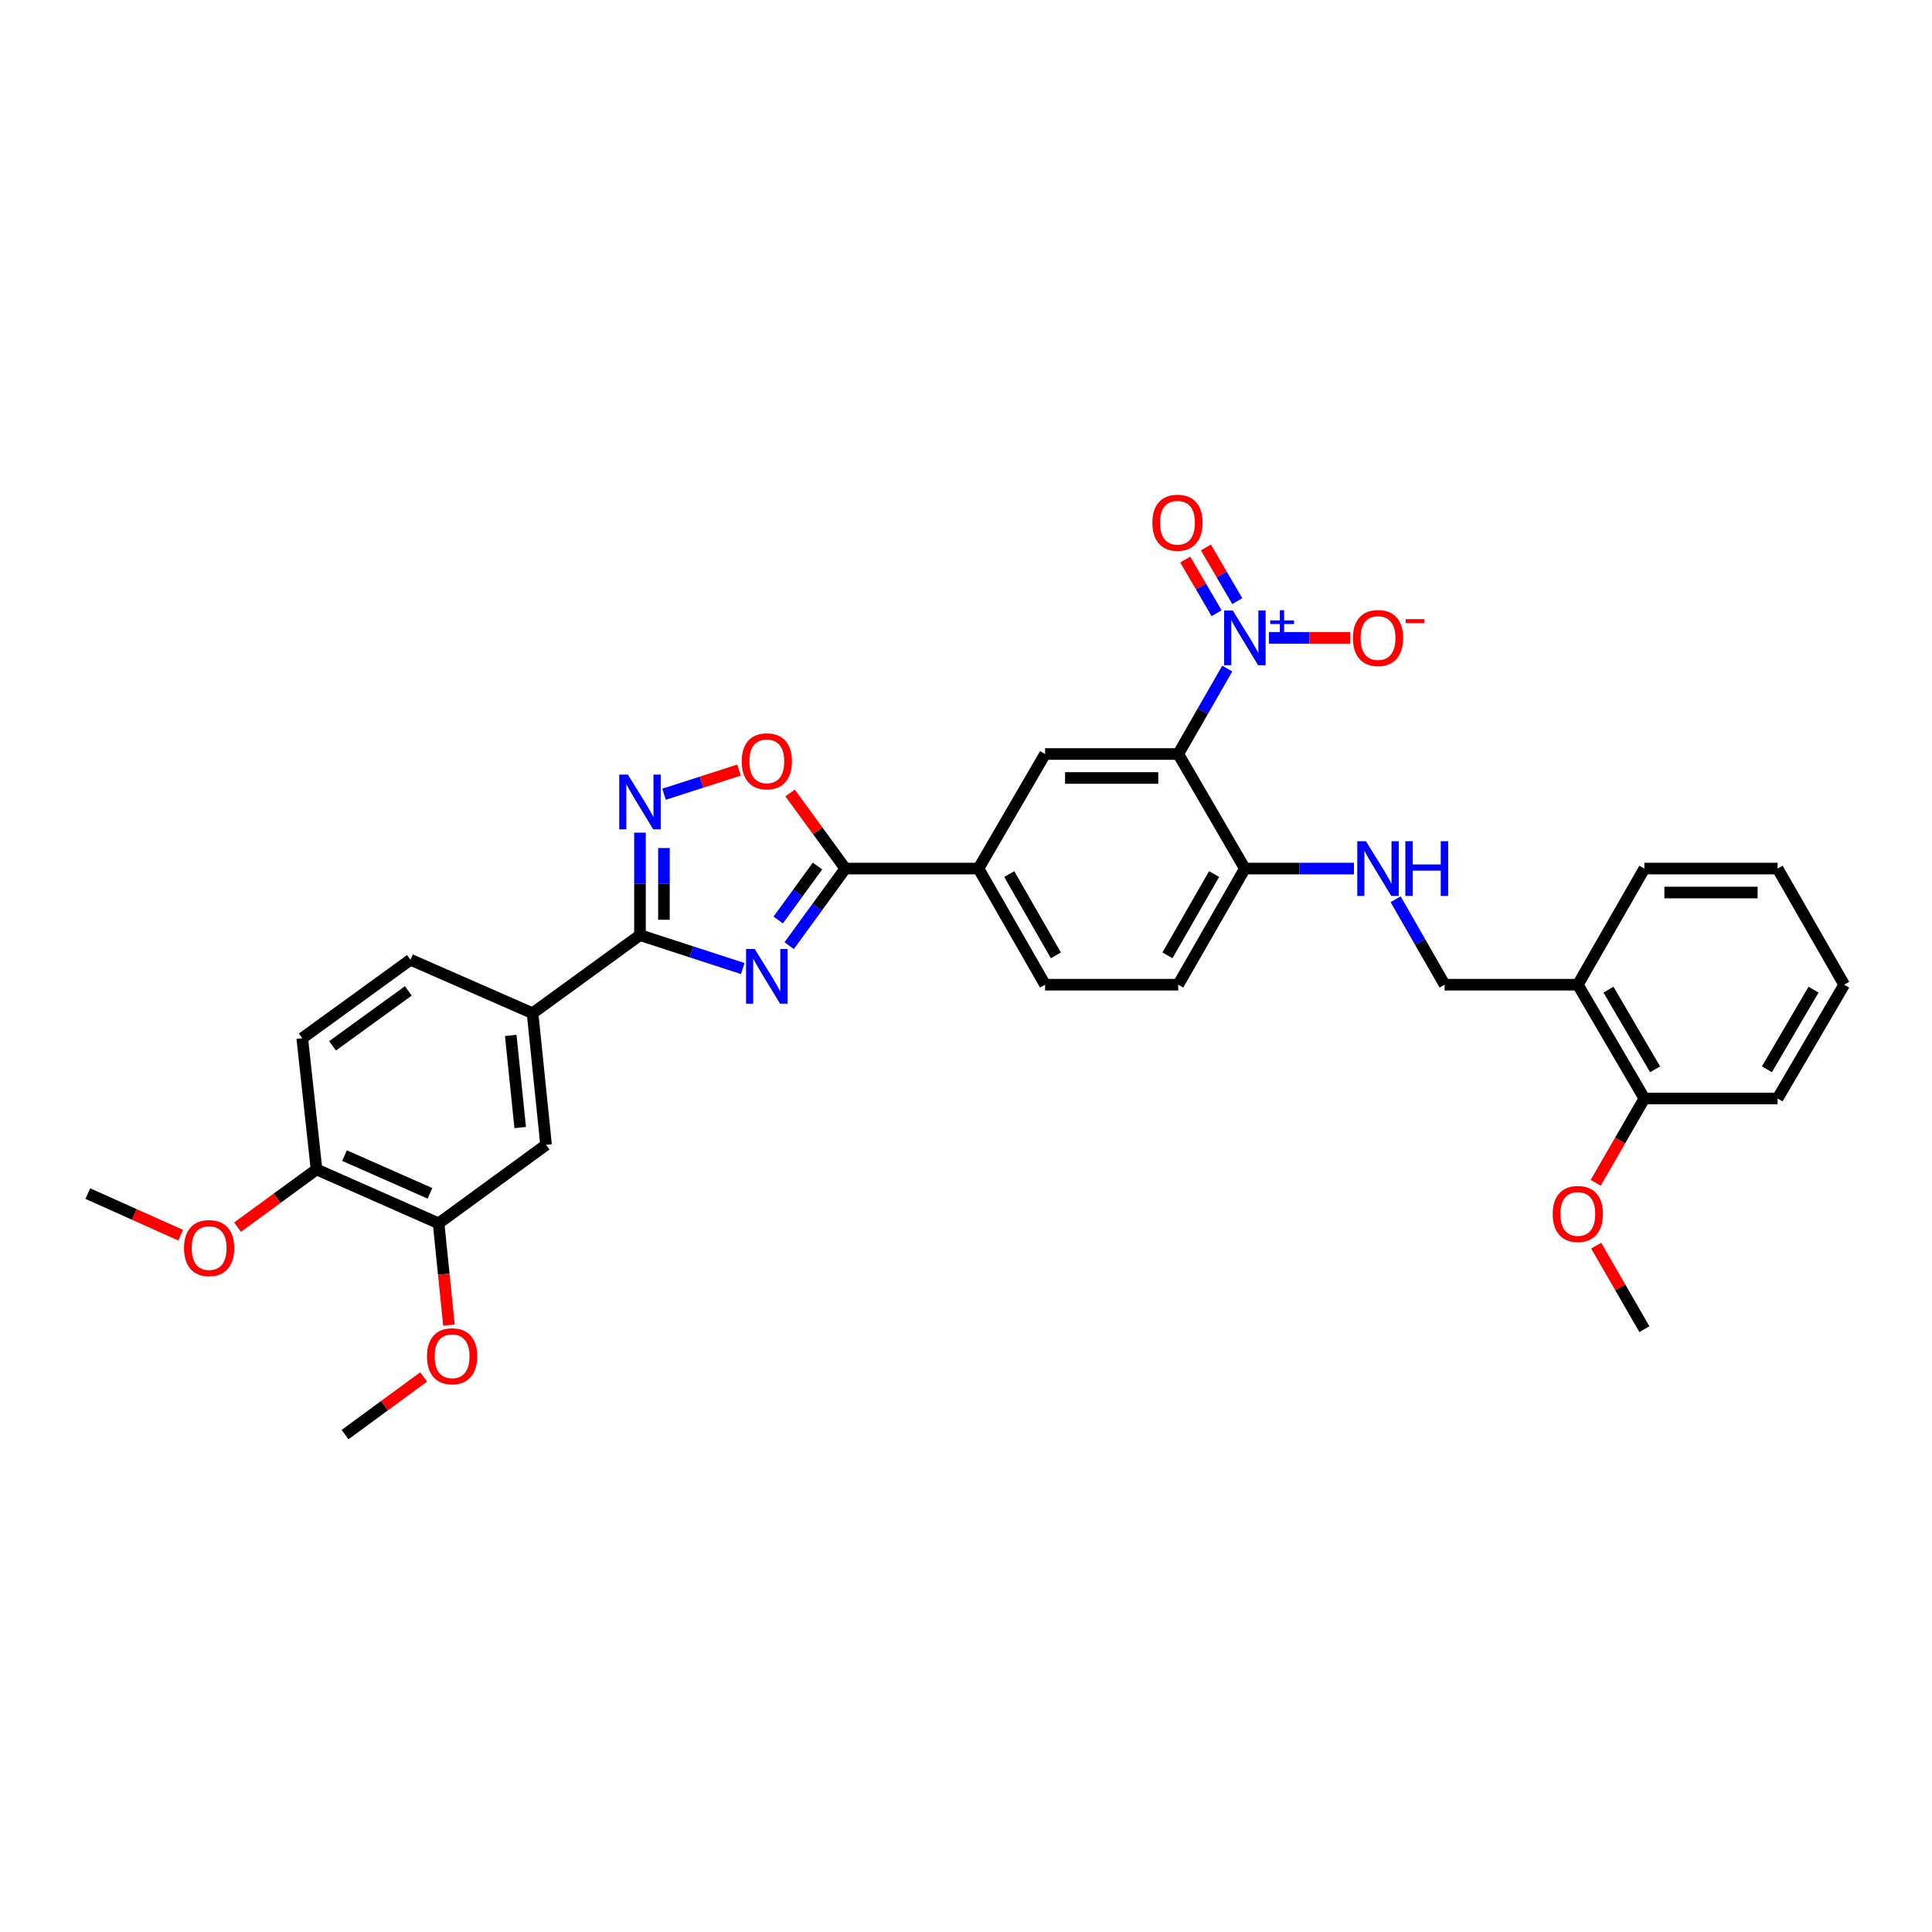 <?xml version='1.0' encoding='iso-8859-1'?>
<svg version='1.1' baseProfile='full'
              xmlns='http://www.w3.org/2000/svg'
                      xmlns:rdkit='http://www.rdkit.org/xml'
                      xmlns:xlink='http://www.w3.org/1999/xlink'
                  xml:space='preserve'
width='1000px' height='1000px' viewBox='0 0 1000 1000'>
<!-- END OF HEADER -->
<rect style='opacity:1.0;fill:#FFFFFF;stroke:none' width='1000' height='1000' x='0' y='0'> </rect>
<path class='bond-2' d='M 384.44,501.307 L 357.846,492.665' style='fill:none;fill-rule:evenodd;stroke:#0000FF;stroke-width:6px;stroke-linecap:butt;stroke-linejoin:miter;stroke-opacity:1' />
<path class='bond-2' d='M 357.846,492.665 L 331.252,484.023' style='fill:none;fill-rule:evenodd;stroke:#000000;stroke-width:6px;stroke-linecap:butt;stroke-linejoin:miter;stroke-opacity:1' />
<path class='bond-3' d='M 408.472,489.473 L 423.001,469.519' style='fill:none;fill-rule:evenodd;stroke:#0000FF;stroke-width:6px;stroke-linecap:butt;stroke-linejoin:miter;stroke-opacity:1' />
<path class='bond-3' d='M 423.001,469.519 L 437.53,449.566' style='fill:none;fill-rule:evenodd;stroke:#000000;stroke-width:6px;stroke-linecap:butt;stroke-linejoin:miter;stroke-opacity:1' />
<path class='bond-3' d='M 402.803,476.185 L 412.973,462.218' style='fill:none;fill-rule:evenodd;stroke:#0000FF;stroke-width:6px;stroke-linecap:butt;stroke-linejoin:miter;stroke-opacity:1' />
<path class='bond-3' d='M 412.973,462.218 L 423.144,448.25' style='fill:none;fill-rule:evenodd;stroke:#000000;stroke-width:6px;stroke-linecap:butt;stroke-linejoin:miter;stroke-opacity:1' />
<path class='bond-0' d='M 635.227,346.053 L 622.541,368.163' style='fill:none;fill-rule:evenodd;stroke:#0000FF;stroke-width:6px;stroke-linecap:butt;stroke-linejoin:miter;stroke-opacity:1' />
<path class='bond-0' d='M 622.541,368.163 L 609.855,390.273' style='fill:none;fill-rule:evenodd;stroke:#000000;stroke-width:6px;stroke-linecap:butt;stroke-linejoin:miter;stroke-opacity:1' />
<path class='bond-13' d='M 656.809,330.16 L 677.832,330.16' style='fill:none;fill-rule:evenodd;stroke:#0000FF;stroke-width:6px;stroke-linecap:butt;stroke-linejoin:miter;stroke-opacity:1' />
<path class='bond-13' d='M 677.832,330.16 L 698.855,330.16' style='fill:none;fill-rule:evenodd;stroke:#FF0000;stroke-width:6px;stroke-linecap:butt;stroke-linejoin:miter;stroke-opacity:1' />
<path class='bond-15' d='M 640.415,311.142 L 632.299,297.257' style='fill:none;fill-rule:evenodd;stroke:#0000FF;stroke-width:6px;stroke-linecap:butt;stroke-linejoin:miter;stroke-opacity:1' />
<path class='bond-15' d='M 632.299,297.257 L 624.184,283.373' style='fill:none;fill-rule:evenodd;stroke:#FF0000;stroke-width:6px;stroke-linecap:butt;stroke-linejoin:miter;stroke-opacity:1' />
<path class='bond-15' d='M 629.705,317.401 L 621.59,303.517' style='fill:none;fill-rule:evenodd;stroke:#0000FF;stroke-width:6px;stroke-linecap:butt;stroke-linejoin:miter;stroke-opacity:1' />
<path class='bond-15' d='M 621.59,303.517 L 613.475,289.632' style='fill:none;fill-rule:evenodd;stroke:#FF0000;stroke-width:6px;stroke-linecap:butt;stroke-linejoin:miter;stroke-opacity:1' />
<path class='bond-1' d='M 609.855,390.273 L 540.935,390.273' style='fill:none;fill-rule:evenodd;stroke:#000000;stroke-width:6px;stroke-linecap:butt;stroke-linejoin:miter;stroke-opacity:1' />
<path class='bond-1' d='M 599.517,402.677 L 551.273,402.677' style='fill:none;fill-rule:evenodd;stroke:#000000;stroke-width:6px;stroke-linecap:butt;stroke-linejoin:miter;stroke-opacity:1' />
<path class='bond-34' d='M 609.855,390.273 L 644.346,449.566' style='fill:none;fill-rule:evenodd;stroke:#000000;stroke-width:6px;stroke-linecap:butt;stroke-linejoin:miter;stroke-opacity:1' />
<path class='bond-4' d='M 331.252,484.023 L 331.252,457.504' style='fill:none;fill-rule:evenodd;stroke:#000000;stroke-width:6px;stroke-linecap:butt;stroke-linejoin:miter;stroke-opacity:1' />
<path class='bond-4' d='M 331.252,457.504 L 331.252,430.985' style='fill:none;fill-rule:evenodd;stroke:#0000FF;stroke-width:6px;stroke-linecap:butt;stroke-linejoin:miter;stroke-opacity:1' />
<path class='bond-4' d='M 343.656,476.067 L 343.656,457.504' style='fill:none;fill-rule:evenodd;stroke:#000000;stroke-width:6px;stroke-linecap:butt;stroke-linejoin:miter;stroke-opacity:1' />
<path class='bond-4' d='M 343.656,457.504 L 343.656,438.941' style='fill:none;fill-rule:evenodd;stroke:#0000FF;stroke-width:6px;stroke-linecap:butt;stroke-linejoin:miter;stroke-opacity:1' />
<path class='bond-8' d='M 331.252,484.023 L 275.653,524.447' style='fill:none;fill-rule:evenodd;stroke:#000000;stroke-width:6px;stroke-linecap:butt;stroke-linejoin:miter;stroke-opacity:1' />
<path class='bond-5' d='M 437.53,449.566 L 423.239,430.007' style='fill:none;fill-rule:evenodd;stroke:#000000;stroke-width:6px;stroke-linecap:butt;stroke-linejoin:miter;stroke-opacity:1' />
<path class='bond-5' d='M 423.239,430.007 L 408.948,410.448' style='fill:none;fill-rule:evenodd;stroke:#FF0000;stroke-width:6px;stroke-linecap:butt;stroke-linejoin:miter;stroke-opacity:1' />
<path class='bond-7' d='M 437.53,449.566 L 506.45,449.566' style='fill:none;fill-rule:evenodd;stroke:#000000;stroke-width:6px;stroke-linecap:butt;stroke-linejoin:miter;stroke-opacity:1' />
<path class='bond-33' d='M 343.716,411.09 L 363.112,404.846' style='fill:none;fill-rule:evenodd;stroke:#0000FF;stroke-width:6px;stroke-linecap:butt;stroke-linejoin:miter;stroke-opacity:1' />
<path class='bond-33' d='M 363.112,404.846 L 382.509,398.601' style='fill:none;fill-rule:evenodd;stroke:#FF0000;stroke-width:6px;stroke-linecap:butt;stroke-linejoin:miter;stroke-opacity:1' />
<path class='bond-6' d='M 540.935,390.273 L 506.45,449.566' style='fill:none;fill-rule:evenodd;stroke:#000000;stroke-width:6px;stroke-linecap:butt;stroke-linejoin:miter;stroke-opacity:1' />
<path class='bond-18' d='M 506.45,449.566 L 540.935,509.679' style='fill:none;fill-rule:evenodd;stroke:#000000;stroke-width:6px;stroke-linecap:butt;stroke-linejoin:miter;stroke-opacity:1' />
<path class='bond-18' d='M 522.383,452.411 L 546.522,494.49' style='fill:none;fill-rule:evenodd;stroke:#000000;stroke-width:6px;stroke-linecap:butt;stroke-linejoin:miter;stroke-opacity:1' />
<path class='bond-10' d='M 275.653,524.447 L 282.64,592.575' style='fill:none;fill-rule:evenodd;stroke:#000000;stroke-width:6px;stroke-linecap:butt;stroke-linejoin:miter;stroke-opacity:1' />
<path class='bond-10' d='M 264.361,535.932 L 269.253,583.621' style='fill:none;fill-rule:evenodd;stroke:#000000;stroke-width:6px;stroke-linecap:butt;stroke-linejoin:miter;stroke-opacity:1' />
<path class='bond-19' d='M 275.653,524.447 L 212.473,496.751' style='fill:none;fill-rule:evenodd;stroke:#000000;stroke-width:6px;stroke-linecap:butt;stroke-linejoin:miter;stroke-opacity:1' />
<path class='bond-9' d='M 644.346,449.566 L 609.855,509.679' style='fill:none;fill-rule:evenodd;stroke:#000000;stroke-width:6px;stroke-linecap:butt;stroke-linejoin:miter;stroke-opacity:1' />
<path class='bond-9' d='M 628.413,452.41 L 604.269,494.489' style='fill:none;fill-rule:evenodd;stroke:#000000;stroke-width:6px;stroke-linecap:butt;stroke-linejoin:miter;stroke-opacity:1' />
<path class='bond-12' d='M 644.346,449.566 L 672.574,449.566' style='fill:none;fill-rule:evenodd;stroke:#000000;stroke-width:6px;stroke-linecap:butt;stroke-linejoin:miter;stroke-opacity:1' />
<path class='bond-12' d='M 672.574,449.566 L 700.803,449.566' style='fill:none;fill-rule:evenodd;stroke:#0000FF;stroke-width:6px;stroke-linecap:butt;stroke-linejoin:miter;stroke-opacity:1' />
<path class='bond-11' d='M 282.64,592.575 L 227.021,633.199' style='fill:none;fill-rule:evenodd;stroke:#000000;stroke-width:6px;stroke-linecap:butt;stroke-linejoin:miter;stroke-opacity:1' />
<path class='bond-23' d='M 227.021,633.199 L 229.699,659.536' style='fill:none;fill-rule:evenodd;stroke:#000000;stroke-width:6px;stroke-linecap:butt;stroke-linejoin:miter;stroke-opacity:1' />
<path class='bond-23' d='M 229.699,659.536 L 232.377,685.873' style='fill:none;fill-rule:evenodd;stroke:#FF0000;stroke-width:6px;stroke-linecap:butt;stroke-linejoin:miter;stroke-opacity:1' />
<path class='bond-35' d='M 227.021,633.199 L 163.834,605.303' style='fill:none;fill-rule:evenodd;stroke:#000000;stroke-width:6px;stroke-linecap:butt;stroke-linejoin:miter;stroke-opacity:1' />
<path class='bond-35' d='M 222.552,617.667 L 178.322,598.14' style='fill:none;fill-rule:evenodd;stroke:#000000;stroke-width:6px;stroke-linecap:butt;stroke-linejoin:miter;stroke-opacity:1' />
<path class='bond-17' d='M 722.377,465.458 L 735.053,487.569' style='fill:none;fill-rule:evenodd;stroke:#0000FF;stroke-width:6px;stroke-linecap:butt;stroke-linejoin:miter;stroke-opacity:1' />
<path class='bond-17' d='M 735.053,487.569 L 747.73,509.679' style='fill:none;fill-rule:evenodd;stroke:#000000;stroke-width:6px;stroke-linecap:butt;stroke-linejoin:miter;stroke-opacity:1' />
<path class='bond-14' d='M 816.677,509.679 L 747.73,509.679' style='fill:none;fill-rule:evenodd;stroke:#000000;stroke-width:6px;stroke-linecap:butt;stroke-linejoin:miter;stroke-opacity:1' />
<path class='bond-20' d='M 816.677,509.679 L 851.134,568.566' style='fill:none;fill-rule:evenodd;stroke:#000000;stroke-width:6px;stroke-linecap:butt;stroke-linejoin:miter;stroke-opacity:1' />
<path class='bond-20' d='M 832.552,512.247 L 856.672,553.468' style='fill:none;fill-rule:evenodd;stroke:#000000;stroke-width:6px;stroke-linecap:butt;stroke-linejoin:miter;stroke-opacity:1' />
<path class='bond-26' d='M 816.677,509.679 L 851.134,449.566' style='fill:none;fill-rule:evenodd;stroke:#000000;stroke-width:6px;stroke-linecap:butt;stroke-linejoin:miter;stroke-opacity:1' />
<path class='bond-16' d='M 163.834,605.303 L 156.446,537.375' style='fill:none;fill-rule:evenodd;stroke:#000000;stroke-width:6px;stroke-linecap:butt;stroke-linejoin:miter;stroke-opacity:1' />
<path class='bond-24' d='M 163.834,605.303 L 143.398,620.237' style='fill:none;fill-rule:evenodd;stroke:#000000;stroke-width:6px;stroke-linecap:butt;stroke-linejoin:miter;stroke-opacity:1' />
<path class='bond-24' d='M 143.398,620.237 L 122.963,635.17' style='fill:none;fill-rule:evenodd;stroke:#FF0000;stroke-width:6px;stroke-linecap:butt;stroke-linejoin:miter;stroke-opacity:1' />
<path class='bond-21' d='M 540.935,509.679 L 609.855,509.679' style='fill:none;fill-rule:evenodd;stroke:#000000;stroke-width:6px;stroke-linecap:butt;stroke-linejoin:miter;stroke-opacity:1' />
<path class='bond-22' d='M 212.473,496.751 L 156.446,537.375' style='fill:none;fill-rule:evenodd;stroke:#000000;stroke-width:6px;stroke-linecap:butt;stroke-linejoin:miter;stroke-opacity:1' />
<path class='bond-22' d='M 211.351,512.887 L 172.132,541.324' style='fill:none;fill-rule:evenodd;stroke:#000000;stroke-width:6px;stroke-linecap:butt;stroke-linejoin:miter;stroke-opacity:1' />
<path class='bond-25' d='M 851.134,568.566 L 838.536,590.39' style='fill:none;fill-rule:evenodd;stroke:#000000;stroke-width:6px;stroke-linecap:butt;stroke-linejoin:miter;stroke-opacity:1' />
<path class='bond-25' d='M 838.536,590.39 L 825.938,612.215' style='fill:none;fill-rule:evenodd;stroke:#FF0000;stroke-width:6px;stroke-linecap:butt;stroke-linejoin:miter;stroke-opacity:1' />
<path class='bond-27' d='M 851.134,568.566 L 920.082,568.566' style='fill:none;fill-rule:evenodd;stroke:#000000;stroke-width:6px;stroke-linecap:butt;stroke-linejoin:miter;stroke-opacity:1' />
<path class='bond-28' d='M 219.291,712.712 L 198.95,727.628' style='fill:none;fill-rule:evenodd;stroke:#FF0000;stroke-width:6px;stroke-linecap:butt;stroke-linejoin:miter;stroke-opacity:1' />
<path class='bond-28' d='M 198.95,727.628 L 178.609,742.544' style='fill:none;fill-rule:evenodd;stroke:#000000;stroke-width:6px;stroke-linecap:butt;stroke-linejoin:miter;stroke-opacity:1' />
<path class='bond-29' d='M 93.522,639.334 L 69.488,628.569' style='fill:none;fill-rule:evenodd;stroke:#FF0000;stroke-width:6px;stroke-linecap:butt;stroke-linejoin:miter;stroke-opacity:1' />
<path class='bond-29' d='M 69.488,628.569 L 45.455,617.804' style='fill:none;fill-rule:evenodd;stroke:#000000;stroke-width:6px;stroke-linecap:butt;stroke-linejoin:miter;stroke-opacity:1' />
<path class='bond-30' d='M 826.189,644.742 L 838.662,666.357' style='fill:none;fill-rule:evenodd;stroke:#FF0000;stroke-width:6px;stroke-linecap:butt;stroke-linejoin:miter;stroke-opacity:1' />
<path class='bond-30' d='M 838.662,666.357 L 851.134,687.972' style='fill:none;fill-rule:evenodd;stroke:#000000;stroke-width:6px;stroke-linecap:butt;stroke-linejoin:miter;stroke-opacity:1' />
<path class='bond-31' d='M 851.134,449.566 L 920.082,449.566' style='fill:none;fill-rule:evenodd;stroke:#000000;stroke-width:6px;stroke-linecap:butt;stroke-linejoin:miter;stroke-opacity:1' />
<path class='bond-31' d='M 861.476,461.97 L 909.74,461.97' style='fill:none;fill-rule:evenodd;stroke:#000000;stroke-width:6px;stroke-linecap:butt;stroke-linejoin:miter;stroke-opacity:1' />
<path class='bond-36' d='M 920.082,568.566 L 954.545,509.679' style='fill:none;fill-rule:evenodd;stroke:#000000;stroke-width:6px;stroke-linecap:butt;stroke-linejoin:miter;stroke-opacity:1' />
<path class='bond-36' d='M 914.546,553.467 L 938.67,512.247' style='fill:none;fill-rule:evenodd;stroke:#000000;stroke-width:6px;stroke-linecap:butt;stroke-linejoin:miter;stroke-opacity:1' />
<path class='bond-32' d='M 920.082,449.566 L 954.545,509.679' style='fill:none;fill-rule:evenodd;stroke:#000000;stroke-width:6px;stroke-linecap:butt;stroke-linejoin:miter;stroke-opacity:1' />
<path  class='atom-0' d='M 390.646 491.198
L 399.926 506.198
Q 400.846 507.678, 402.326 510.358
Q 403.806 513.038, 403.886 513.198
L 403.886 491.198
L 407.646 491.198
L 407.646 519.518
L 403.766 519.518
L 393.806 503.118
Q 392.646 501.198, 391.406 498.998
Q 390.206 496.798, 389.846 496.118
L 389.846 519.518
L 386.166 519.518
L 386.166 491.198
L 390.646 491.198
' fill='#0000FF'/>
<path  class='atom-1' d='M 638.086 316
L 647.366 331
Q 648.286 332.48, 649.766 335.16
Q 651.246 337.84, 651.326 338
L 651.326 316
L 655.086 316
L 655.086 344.32
L 651.206 344.32
L 641.246 327.92
Q 640.086 326, 638.846 323.8
Q 637.646 321.6, 637.286 320.92
L 637.286 344.32
L 633.606 344.32
L 633.606 316
L 638.086 316
' fill='#0000FF'/>
<path  class='atom-1' d='M 657.462 321.105
L 662.451 321.105
L 662.451 315.851
L 664.669 315.851
L 664.669 321.105
L 669.791 321.105
L 669.791 323.005
L 664.669 323.005
L 664.669 328.285
L 662.451 328.285
L 662.451 323.005
L 657.462 323.005
L 657.462 321.105
' fill='#0000FF'/>
<path  class='atom-5' d='M 324.992 400.942
L 334.272 415.942
Q 335.192 417.422, 336.672 420.102
Q 338.152 422.782, 338.232 422.942
L 338.232 400.942
L 341.992 400.942
L 341.992 429.262
L 338.112 429.262
L 328.152 412.862
Q 326.992 410.942, 325.752 408.742
Q 324.552 406.542, 324.192 405.862
L 324.192 429.262
L 320.512 429.262
L 320.512 400.942
L 324.992 400.942
' fill='#0000FF'/>
<path  class='atom-6' d='M 383.906 394.047
Q 383.906 387.247, 387.266 383.447
Q 390.626 379.647, 396.906 379.647
Q 403.186 379.647, 406.546 383.447
Q 409.906 387.247, 409.906 394.047
Q 409.906 400.927, 406.506 404.847
Q 403.106 408.727, 396.906 408.727
Q 390.666 408.727, 387.266 404.847
Q 383.906 400.967, 383.906 394.047
M 396.906 405.527
Q 401.226 405.527, 403.546 402.647
Q 405.906 399.727, 405.906 394.047
Q 405.906 388.487, 403.546 385.687
Q 401.226 382.847, 396.906 382.847
Q 392.586 382.847, 390.226 385.647
Q 387.906 388.447, 387.906 394.047
Q 387.906 399.767, 390.226 402.647
Q 392.586 405.527, 396.906 405.527
' fill='#FF0000'/>
<path  class='atom-13' d='M 707.006 435.406
L 716.286 450.406
Q 717.206 451.886, 718.686 454.566
Q 720.166 457.246, 720.246 457.406
L 720.246 435.406
L 724.006 435.406
L 724.006 463.726
L 720.126 463.726
L 710.166 447.326
Q 709.006 445.406, 707.766 443.206
Q 706.566 441.006, 706.206 440.326
L 706.206 463.726
L 702.526 463.726
L 702.526 435.406
L 707.006 435.406
' fill='#0000FF'/>
<path  class='atom-13' d='M 727.406 435.406
L 731.246 435.406
L 731.246 447.446
L 745.726 447.446
L 745.726 435.406
L 749.566 435.406
L 749.566 463.726
L 745.726 463.726
L 745.726 450.646
L 731.246 450.646
L 731.246 463.726
L 727.406 463.726
L 727.406 435.406
' fill='#0000FF'/>
<path  class='atom-14' d='M 700.266 330.24
Q 700.266 323.44, 703.626 319.64
Q 706.986 315.84, 713.266 315.84
Q 719.546 315.84, 722.906 319.64
Q 726.266 323.44, 726.266 330.24
Q 726.266 337.12, 722.866 341.04
Q 719.466 344.92, 713.266 344.92
Q 707.026 344.92, 703.626 341.04
Q 700.266 337.16, 700.266 330.24
M 713.266 341.72
Q 717.586 341.72, 719.906 338.84
Q 722.266 335.92, 722.266 330.24
Q 722.266 324.68, 719.906 321.88
Q 717.586 319.04, 713.266 319.04
Q 708.946 319.04, 706.586 321.84
Q 704.266 324.64, 704.266 330.24
Q 704.266 335.96, 706.586 338.84
Q 708.946 341.72, 713.266 341.72
' fill='#FF0000'/>
<path  class='atom-14' d='M 727.586 320.462
L 737.275 320.462
L 737.275 322.574
L 727.586 322.574
L 727.586 320.462
' fill='#FF0000'/>
<path  class='atom-16' d='M 596.462 270.554
Q 596.462 263.754, 599.822 259.954
Q 603.182 256.154, 609.462 256.154
Q 615.742 256.154, 619.102 259.954
Q 622.462 263.754, 622.462 270.554
Q 622.462 277.434, 619.062 281.354
Q 615.662 285.234, 609.462 285.234
Q 603.222 285.234, 599.822 281.354
Q 596.462 277.474, 596.462 270.554
M 609.462 282.034
Q 613.782 282.034, 616.102 279.154
Q 618.462 276.234, 618.462 270.554
Q 618.462 264.994, 616.102 262.194
Q 613.782 259.354, 609.462 259.354
Q 605.142 259.354, 602.782 262.154
Q 600.462 264.954, 600.462 270.554
Q 600.462 276.274, 602.782 279.154
Q 605.142 282.034, 609.462 282.034
' fill='#FF0000'/>
<path  class='atom-24' d='M 221.008 702
Q 221.008 695.2, 224.368 691.4
Q 227.728 687.6, 234.008 687.6
Q 240.288 687.6, 243.648 691.4
Q 247.008 695.2, 247.008 702
Q 247.008 708.88, 243.608 712.8
Q 240.208 716.68, 234.008 716.68
Q 227.768 716.68, 224.368 712.8
Q 221.008 708.92, 221.008 702
M 234.008 713.48
Q 238.328 713.48, 240.648 710.6
Q 243.008 707.68, 243.008 702
Q 243.008 696.44, 240.648 693.64
Q 238.328 690.8, 234.008 690.8
Q 229.688 690.8, 227.328 693.6
Q 225.008 696.4, 225.008 702
Q 225.008 707.72, 227.328 710.6
Q 229.688 713.48, 234.008 713.48
' fill='#FF0000'/>
<path  class='atom-25' d='M 95.242 646.008
Q 95.242 639.208, 98.602 635.408
Q 101.961 631.608, 108.241 631.608
Q 114.521 631.608, 117.881 635.408
Q 121.241 639.208, 121.241 646.008
Q 121.241 652.888, 117.841 656.808
Q 114.441 660.688, 108.241 660.688
Q 102.001 660.688, 98.602 656.808
Q 95.242 652.928, 95.242 646.008
M 108.241 657.488
Q 112.561 657.488, 114.881 654.608
Q 117.241 651.688, 117.241 646.008
Q 117.241 640.448, 114.881 637.648
Q 112.561 634.808, 108.241 634.808
Q 103.921 634.808, 101.561 637.608
Q 99.242 640.408, 99.242 646.008
Q 99.242 651.728, 101.561 654.608
Q 103.921 657.488, 108.241 657.488
' fill='#FF0000'/>
<path  class='atom-26' d='M 803.677 628.338
Q 803.677 621.538, 807.037 617.738
Q 810.397 613.938, 816.677 613.938
Q 822.957 613.938, 826.317 617.738
Q 829.677 621.538, 829.677 628.338
Q 829.677 635.218, 826.277 639.138
Q 822.877 643.018, 816.677 643.018
Q 810.437 643.018, 807.037 639.138
Q 803.677 635.258, 803.677 628.338
M 816.677 639.818
Q 820.997 639.818, 823.317 636.938
Q 825.677 634.018, 825.677 628.338
Q 825.677 622.778, 823.317 619.978
Q 820.997 617.138, 816.677 617.138
Q 812.357 617.138, 809.997 619.938
Q 807.677 622.738, 807.677 628.338
Q 807.677 634.058, 809.997 636.938
Q 812.357 639.818, 816.677 639.818
' fill='#FF0000'/>
</svg>

